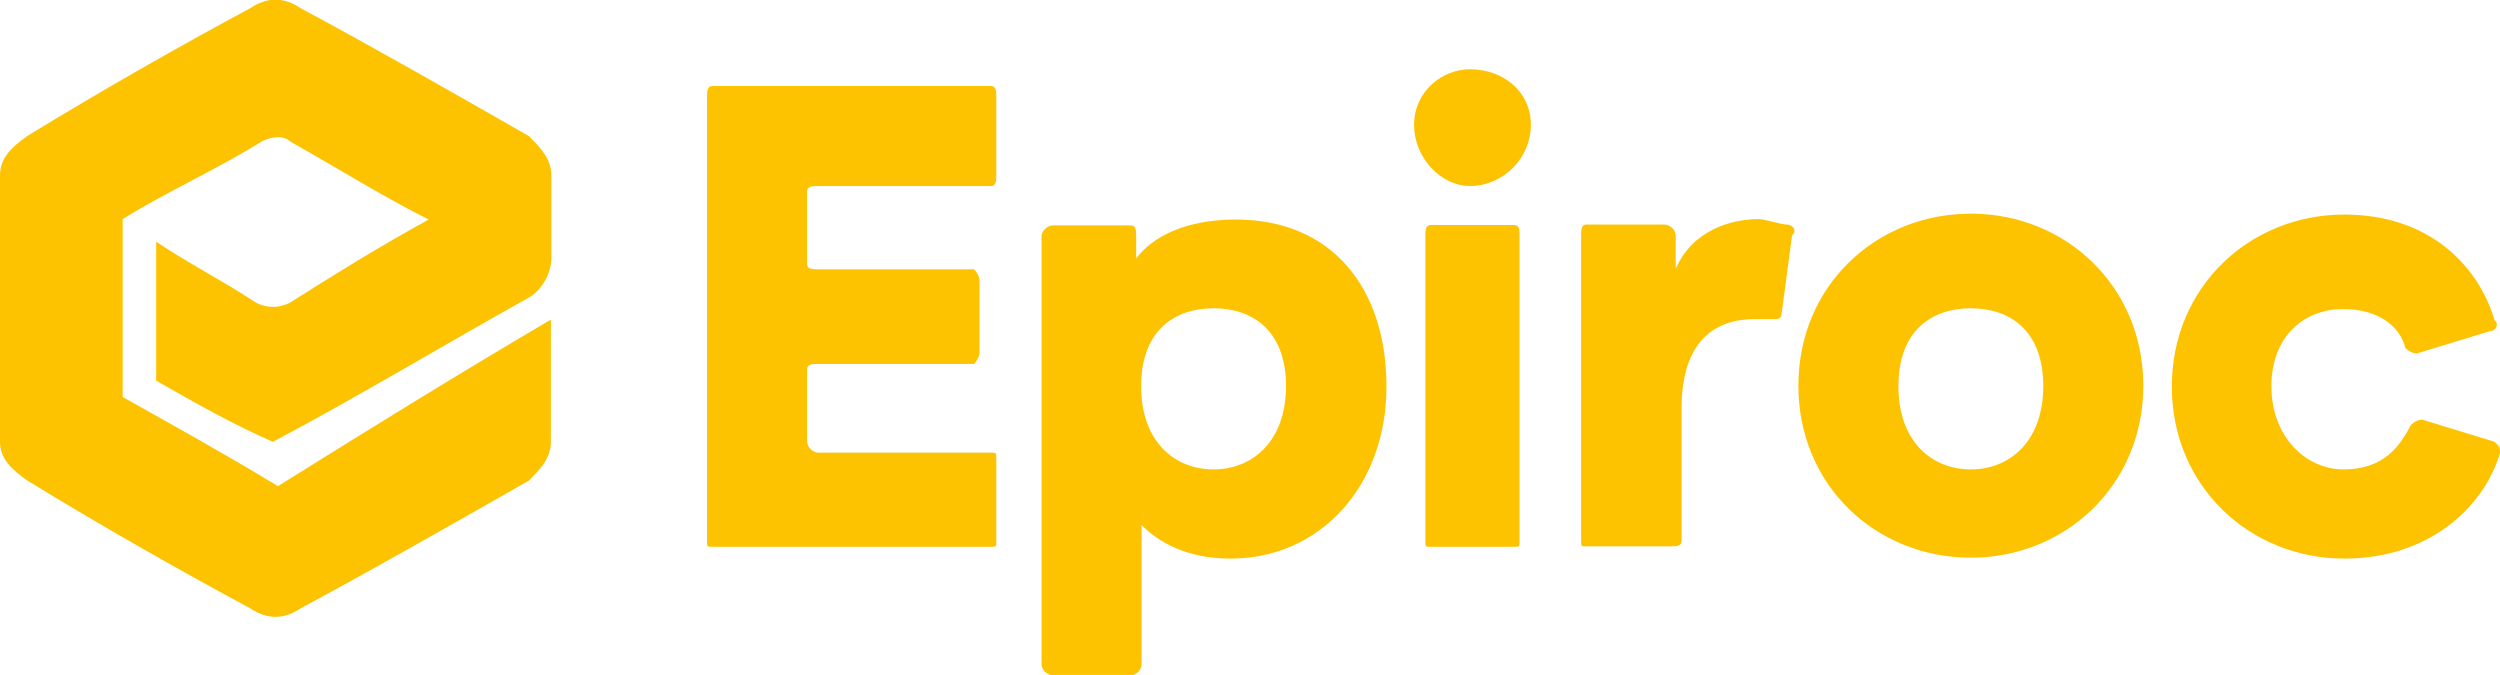 <svg xmlns="http://www.w3.org/2000/svg" xmlns:xlink="http://www.w3.org/1999/xlink" id="Layer_1" x="0px" y="0px" viewBox="0 0 552.3 149.1" style="enable-background:new 0 0 552.3 149.1;" xml:space="preserve"><style type="text/css">	.st0{fill:#FDC300;}</style><g>	<g>		<g>			<g>				<path class="st0" d="M324.7,15.3c7.4,0,13.5,4.9,13.5,12.3c0,7.4-6.2,13.5-13.5,13.5c-6.2,0-12.3-6.1-12.3-13.5     C312.4,20.2,318.6,15.3,324.7,15.3"></path>				<path class="st0" d="M501.8,85.3c0,11,7.4,18.4,16,18.4c8.6,0,12.3-4.9,14.8-9.8c0,0,1.2-1.2,2.5-1.2c16,4.9,16,4.9,16,4.9     c1.2,1.2,1.2,1.2,1.2,2.5c-3.7,12.3-16,23.3-34.4,23.3c-20.9,0-38.1-16-38.1-38s17.2-38,38.1-38c18.5,0,29.5,11,33.2,23.3     c1.2,1.2,0,2.5-1.2,2.5c-16,4.9-16,4.9-16,4.9s-1.2,0-2.5-1.2c-1.2-4.9-6.1-8.6-13.5-8.6C509.2,68.1,501.8,74.2,501.8,85.3"></path>				<path class="st0" d="M435.4,47.2c-20.9,0-38.1,15.9-38.1,38s17.2,38,38.1,38c20.9,0,38.1-16,38.1-38S456.3,47.2,435.4,47.2      M435.4,103.7c-8.6,0-16-6.1-16-18.4c0-12.3,7.4-17.2,16-17.2s16,4.9,16,17.2C451.4,97.5,444,103.7,435.4,103.7"></path>				<path class="st0" d="M393.6,69.3c0,1.2-1.2,1.2-1.2,1.2c-2.5,0-3.7,0-4.9,0c-8.6,0-16,4.9-16,19.6c0,29.4,0,29.4,0,29.4     c0,1.2-1.2,1.2-2.5,1.2c-18.5,0-18.5,0-18.5,0c-1.2,0-1.2,0-1.2-1.2c0-67.5,0-67.5,0-67.5c0-1.2,0-2.4,1.2-2.4     c17.2,0,17.2,0,17.2,0c1.2,0,2.5,1.2,2.5,2.4c0,7.4,0,7.4,0,7.4c3.7-8.6,12.3-11,18.4-11c1.2,0,4.9,1.2,6.1,1.2     c1.2,0,2.5,1.2,1.2,2.4L393.6,69.3z"></path>				<path class="st0" d="M314.9,119.6c0-67.5,0-67.5,0-67.5c0-1.2,0-2.4,1.2-2.4c18.4,0,18.4,0,18.4,0c1.2,0,1.2,1.2,1.2,2.4     c0,67.5,0,67.5,0,67.5c0,1.2,0,1.2-1.2,1.2c-18.4,0-18.4,0-18.4,0C314.9,120.8,314.9,120.8,314.9,119.6"></path>				<path class="st0" d="M273.1,48.5c-11.1,0-18.4,3.7-22.1,8.6c0-4.9,0-4.9,0-4.9c0-1.2,0-2.4-1.2-2.4c-17.2,0-17.2,0-17.2,0     c-1.2,0-2.5,1.2-2.5,2.4c0,94.5,0,94.5,0,94.5c0,1.2,1.2,2.5,2.5,2.5c17.2,0,17.2,0,17.2,0c1.2,0,2.4-1.2,2.4-2.5     c0-30.7,0-30.7,0-30.7c3.7,3.7,9.8,7.4,19.7,7.4c19.7,0,34.4-16,34.4-38S294,48.5,273.1,48.5 M268.1,103.7     c-8.6,0-16-6.1-16-18.4c0-12.3,7.4-17.2,16-17.2c8.6,0,16,4.9,16,17.2C284.1,97.5,276.7,103.7,268.1,103.7"></path>				<path class="st0" d="M156.2,119.6c0-98.1,0-98.1,0-98.1c0-1.2,0-2.5,1.2-2.5c61.5,0,61.5,0,61.5,0c1.2,0,1.2,1.2,1.2,2.5     c0,17.2,0,17.2,0,17.2c0,1.2,0,2.4-1.2,2.4c-38.1,0-38.1,0-38.1,0c-1.2,0-2.5,0-2.5,1.2c0,16,0,16,0,16c0,1.2,1.2,1.2,2.5,1.2     c34.4,0,34.4,0,34.4,0s1.2,1.2,1.2,2.5c0,15.9,0,15.9,0,15.9c0,1.2-1.2,2.5-1.2,2.5c-34.4,0-34.4,0-34.4,0c-1.2,0-2.5,0-2.5,1.2     c0,15.9,0,15.9,0,15.9c0,1.2,1.2,2.5,2.5,2.5c38.1,0,38.1,0,38.1,0c1.2,0,1.2,0,1.2,1.2c0,18.4,0,18.4,0,18.4     c0,1.2,0,1.2-1.2,1.2c-61.5,0-61.5,0-61.5,0C156.2,120.8,156.2,120.8,156.2,119.6"></path>				<path class="st0" d="M121.8,57.1c0-18.4,0-18.4,0-18.4c0-3.7-2.5-6.1-4.9-8.6C99.6,20.2,82.4,10.4,66.4,1.8     c-3.7-2.5-7.4-2.5-11.1,0c-16,8.6-33.2,18.4-49.2,28.2C2.5,32.5,0,35,0,38.7c0,58.9,0,58.9,0,58.9c0,3.7,2.5,6.1,6.1,8.6     c16,9.8,33.2,19.6,49.2,28.2c3.7,2.5,7.4,2.5,11.1,0c16-8.6,33.2-18.4,50.4-28.2c2.5-2.5,4.9-4.9,4.9-8.6c0-27,0-27,0-27     c-20.9,12.3-40.6,24.5-60.3,36.8C49.2,100,38.1,93.9,27.1,87.7c0-39.3,0-39.3,0-39.3c9.8-6.1,20.9-11,30.8-17.2     c2.5-1.2,4.9-1.2,6.1,0C75,37.4,84.9,43.6,94.7,48.5C83.6,54.6,73.8,60.7,64,66.9c-2.5,1.2-4.9,1.2-7.4,0     c-7.4-4.9-14.8-8.6-22.1-13.5c0,30.7,0,30.7,0,30.7c8.6,4.9,17.2,9.8,25.8,13.5c18.5-9.8,36.9-20.9,56.6-31.9     C119.3,64.4,121.8,60.7,121.8,57.1"></path>			</g>		</g>	</g></g></svg>
